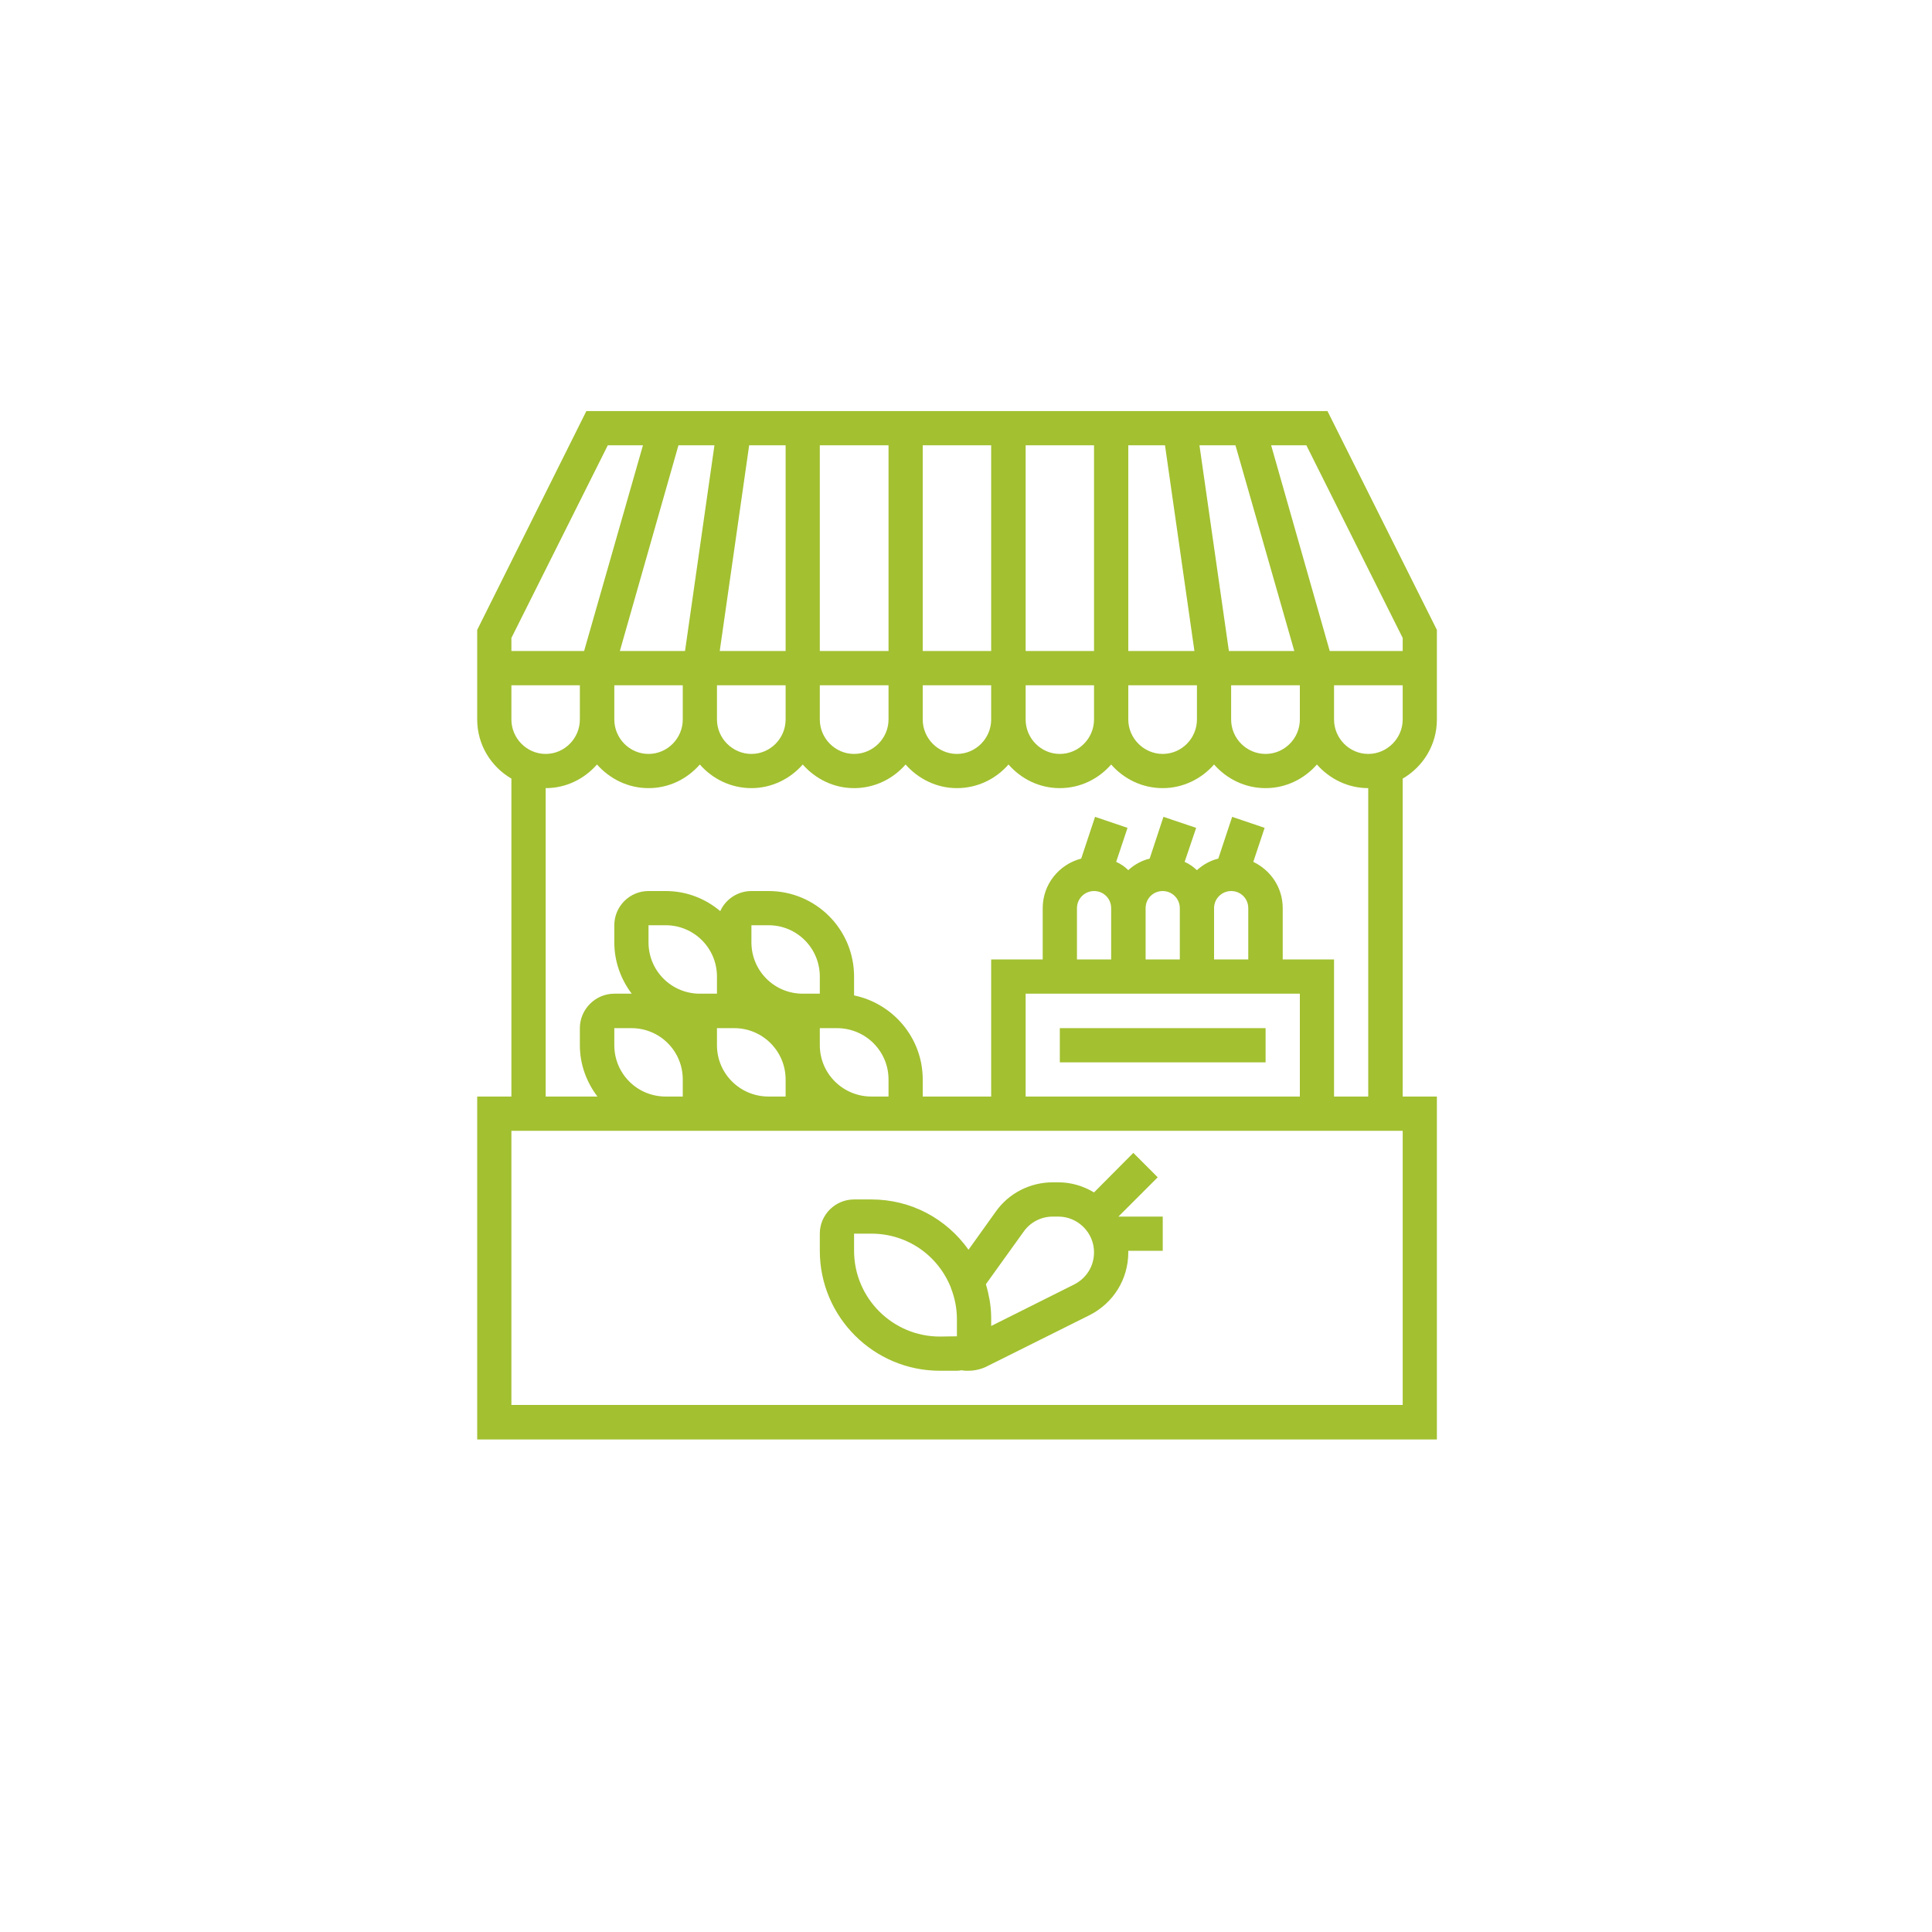 <svg xmlns="http://www.w3.org/2000/svg" xmlns:xlink="http://www.w3.org/1999/xlink" width="40" zoomAndPan="magnify" viewBox="0 0 30 30" height="40" preserveAspectRatio="xMidYMid meet" version="1.2"><defs><clipPath id="5fd1d24020"><path d="M 7.406 6.383 L 22.648 6.383 L 22.648 22.352 L 7.406 22.352 Z M 7.406 6.383 "/></clipPath></defs><g id="7d6ee33a23"><g clip-rule="nonzero" clip-path="url(#5fd1d24020)"><path style=" stroke:none;fill-rule:nonzero;fill:#a2c030;fill-opacity:1;" d="M 20.715 10.109 L 20.648 10.109 L 19.738 6.914 L 20.285 6.914 L 21.781 9.906 L 21.781 10.109 Z M 21.781 11.172 C 21.781 11.465 21.539 11.707 21.246 11.707 C 20.953 11.707 20.715 11.465 20.715 11.172 L 20.715 10.641 L 21.781 10.641 Z M 21.246 17.027 L 20.715 17.027 L 20.715 14.898 L 19.918 14.898 L 19.918 14.102 C 19.918 13.781 19.73 13.512 19.461 13.383 L 19.637 12.855 L 19.133 12.684 L 18.918 13.332 C 18.793 13.363 18.68 13.426 18.586 13.512 C 18.527 13.457 18.465 13.414 18.395 13.383 L 18.574 12.855 L 18.066 12.684 L 17.852 13.332 C 17.727 13.363 17.613 13.426 17.52 13.512 C 17.465 13.457 17.402 13.414 17.332 13.383 L 17.508 12.855 L 17.004 12.684 L 16.789 13.332 C 16.445 13.422 16.191 13.73 16.191 14.102 L 16.191 14.898 L 15.391 14.898 L 15.391 17.027 L 14.328 17.027 L 14.328 16.762 C 14.328 16.117 13.867 15.582 13.262 15.457 C 13.262 15.449 13.262 15.441 13.262 15.43 L 13.262 15.164 C 13.262 14.43 12.668 13.836 11.934 13.836 L 11.668 13.836 C 11.453 13.836 11.266 13.965 11.184 14.148 C 10.953 13.953 10.66 13.836 10.336 13.836 L 10.07 13.836 C 9.777 13.836 9.539 14.074 9.539 14.367 L 9.539 14.633 C 9.539 14.934 9.641 15.207 9.812 15.434 C 9.809 15.434 9.809 15.43 9.805 15.43 L 9.539 15.43 C 9.246 15.43 9.004 15.672 9.004 15.965 L 9.004 16.23 C 9.004 16.531 9.109 16.805 9.277 17.027 L 8.473 17.027 L 8.473 12.238 C 8.793 12.238 9.074 12.094 9.27 11.871 C 9.469 12.094 9.75 12.238 10.07 12.238 C 10.391 12.238 10.672 12.094 10.867 11.871 C 11.062 12.094 11.348 12.238 11.668 12.238 C 11.984 12.238 12.27 12.094 12.465 11.871 C 12.66 12.094 12.945 12.238 13.262 12.238 C 13.582 12.238 13.867 12.094 14.062 11.871 C 14.258 12.094 14.543 12.238 14.859 12.238 C 15.18 12.238 15.465 12.094 15.66 11.871 C 15.855 12.094 16.137 12.238 16.457 12.238 C 16.777 12.238 17.059 12.094 17.254 11.871 C 17.449 12.094 17.734 12.238 18.055 12.238 C 18.371 12.238 18.656 12.094 18.852 11.871 C 19.047 12.094 19.332 12.238 19.652 12.238 C 19.969 12.238 20.254 12.094 20.449 11.871 C 20.645 12.094 20.93 12.238 21.246 12.238 Z M 17.254 15.43 L 20.184 15.43 L 20.184 17.027 L 15.926 17.027 L 15.926 15.43 Z M 18.852 14.102 C 18.852 13.953 18.973 13.836 19.117 13.836 C 19.266 13.836 19.383 13.953 19.383 14.102 L 19.383 14.898 L 18.852 14.898 Z M 17.789 14.102 C 17.789 13.953 17.906 13.836 18.055 13.836 C 18.199 13.836 18.32 13.953 18.32 14.102 L 18.32 14.898 L 17.789 14.898 Z M 16.988 13.836 C 17.137 13.836 17.254 13.953 17.254 14.102 L 17.254 14.898 L 16.723 14.898 L 16.723 14.102 C 16.723 13.953 16.844 13.836 16.988 13.836 Z M 11.133 15.43 L 10.867 15.43 C 10.426 15.43 10.07 15.074 10.07 14.633 L 10.07 14.367 L 10.336 14.367 C 10.777 14.367 11.133 14.723 11.133 15.164 Z M 12.73 15.43 L 12.465 15.43 C 12.023 15.43 11.668 15.074 11.668 14.633 L 11.668 14.367 L 11.934 14.367 C 12.375 14.367 12.73 14.723 12.73 15.164 Z M 11.133 16.23 L 11.133 15.965 L 11.402 15.965 C 11.84 15.965 12.199 16.32 12.199 16.762 L 12.199 17.027 L 11.934 17.027 C 11.492 17.027 11.133 16.672 11.133 16.23 Z M 13.797 17.027 L 13.531 17.027 C 13.09 17.027 12.73 16.672 12.73 16.23 L 12.73 15.965 L 12.996 15.965 C 13.438 15.965 13.797 16.32 13.797 16.762 Z M 9.539 16.23 L 9.539 15.965 L 9.805 15.965 C 10.246 15.965 10.602 16.32 10.602 16.762 L 10.602 17.027 L 10.336 17.027 C 9.895 17.027 9.539 16.672 9.539 16.23 Z M 21.781 21.816 L 7.941 21.816 L 7.941 17.559 L 21.781 17.559 Z M 9.004 10.641 L 9.004 11.172 C 9.004 11.465 8.766 11.707 8.473 11.707 C 8.18 11.707 7.941 11.465 7.941 11.172 L 7.941 10.641 Z M 7.941 9.906 L 9.438 6.914 L 9.984 6.914 L 9.07 10.109 L 7.941 10.109 Z M 16.988 10.109 L 15.926 10.109 L 15.926 6.914 L 16.988 6.914 Z M 18.09 6.914 L 18.547 10.109 L 17.52 10.109 L 17.52 6.914 Z M 19.117 10.109 L 19.082 10.109 L 18.625 6.914 L 19.184 6.914 L 20.098 10.109 Z M 10.637 10.109 L 9.625 10.109 L 10.535 6.914 L 11.094 6.914 Z M 12.199 10.109 L 11.176 10.109 L 11.633 6.914 L 12.199 6.914 Z M 13.797 10.109 L 12.73 10.109 L 12.73 6.914 L 13.797 6.914 Z M 14.328 10.109 L 14.328 6.914 L 15.391 6.914 L 15.391 10.109 Z M 10.602 11.172 C 10.602 11.465 10.363 11.707 10.07 11.707 C 9.777 11.707 9.539 11.465 9.539 11.172 L 9.539 10.641 L 10.602 10.641 Z M 12.199 11.172 C 12.199 11.465 11.961 11.707 11.668 11.707 C 11.375 11.707 11.133 11.465 11.133 11.172 L 11.133 10.641 L 12.199 10.641 Z M 13.797 11.172 C 13.797 11.465 13.555 11.707 13.262 11.707 C 12.969 11.707 12.73 11.465 12.73 11.172 L 12.73 10.641 L 13.797 10.641 Z M 15.391 11.172 C 15.391 11.465 15.152 11.707 14.859 11.707 C 14.566 11.707 14.328 11.465 14.328 11.172 L 14.328 10.641 L 15.391 10.641 Z M 16.988 11.172 C 16.988 11.465 16.75 11.707 16.457 11.707 C 16.164 11.707 15.926 11.465 15.926 11.172 L 15.926 10.641 L 16.988 10.641 Z M 18.586 11.172 C 18.586 11.465 18.348 11.707 18.055 11.707 C 17.762 11.707 17.52 11.465 17.52 11.172 L 17.52 10.641 L 18.586 10.641 Z M 20.184 11.172 C 20.184 11.465 19.945 11.707 19.652 11.707 C 19.355 11.707 19.117 11.465 19.117 11.172 L 19.117 10.641 L 20.184 10.641 Z M 20.613 6.383 L 9.105 6.383 L 7.41 9.781 L 7.41 11.172 C 7.41 11.566 7.625 11.906 7.941 12.09 L 7.941 17.027 L 7.41 17.027 L 7.41 22.352 L 22.312 22.352 L 22.312 17.027 L 21.781 17.027 L 21.781 12.09 C 22.098 11.906 22.312 11.566 22.312 11.172 L 22.312 9.781 L 20.613 6.383 "/></g><path style=" stroke:none;fill-rule:nonzero;fill:#a2c030;fill-opacity:1;" d="M 19.652 15.965 L 16.457 15.965 L 16.457 16.496 L 19.652 16.496 L 19.652 15.965 "/><path style=" stroke:none;fill-rule:nonzero;fill:#a2c030;fill-opacity:1;" d="M 16.68 19.945 L 15.391 20.59 L 15.391 20.488 C 15.391 20.402 15.387 20.324 15.375 20.242 C 15.371 20.223 15.371 20.207 15.367 20.188 C 15.352 20.109 15.336 20.031 15.312 19.953 C 15.312 19.949 15.312 19.945 15.309 19.941 L 15.895 19.125 C 16 18.977 16.168 18.891 16.348 18.891 L 16.434 18.891 C 16.738 18.891 16.988 19.141 16.988 19.445 C 16.988 19.66 16.871 19.848 16.68 19.945 Z M 13.262 19.422 L 13.262 19.156 L 13.531 19.156 C 14.078 19.156 14.562 19.484 14.766 19.996 L 14.766 20 C 14.828 20.156 14.859 20.32 14.859 20.488 L 14.859 20.75 L 14.594 20.754 C 13.859 20.754 13.262 20.156 13.262 19.422 Z M 17.977 18.281 L 17.598 17.902 L 16.988 18.516 C 16.824 18.418 16.637 18.359 16.434 18.359 L 16.348 18.359 C 15.996 18.359 15.664 18.527 15.461 18.816 L 15.039 19.406 C 14.695 18.922 14.145 18.625 13.531 18.625 L 13.262 18.625 C 12.969 18.625 12.73 18.863 12.73 19.156 L 12.73 19.422 C 12.73 20.449 13.566 21.285 14.594 21.285 L 14.859 21.285 C 14.891 21.285 14.91 21.281 14.93 21.277 C 14.953 21.281 14.977 21.285 14.996 21.285 L 15.031 21.285 C 15.133 21.285 15.238 21.262 15.328 21.215 L 16.918 20.422 C 17.289 20.234 17.52 19.863 17.52 19.445 C 17.52 19.438 17.52 19.43 17.52 19.422 L 18.055 19.422 L 18.055 18.891 L 17.367 18.891 L 17.977 18.281 "/></g></svg>